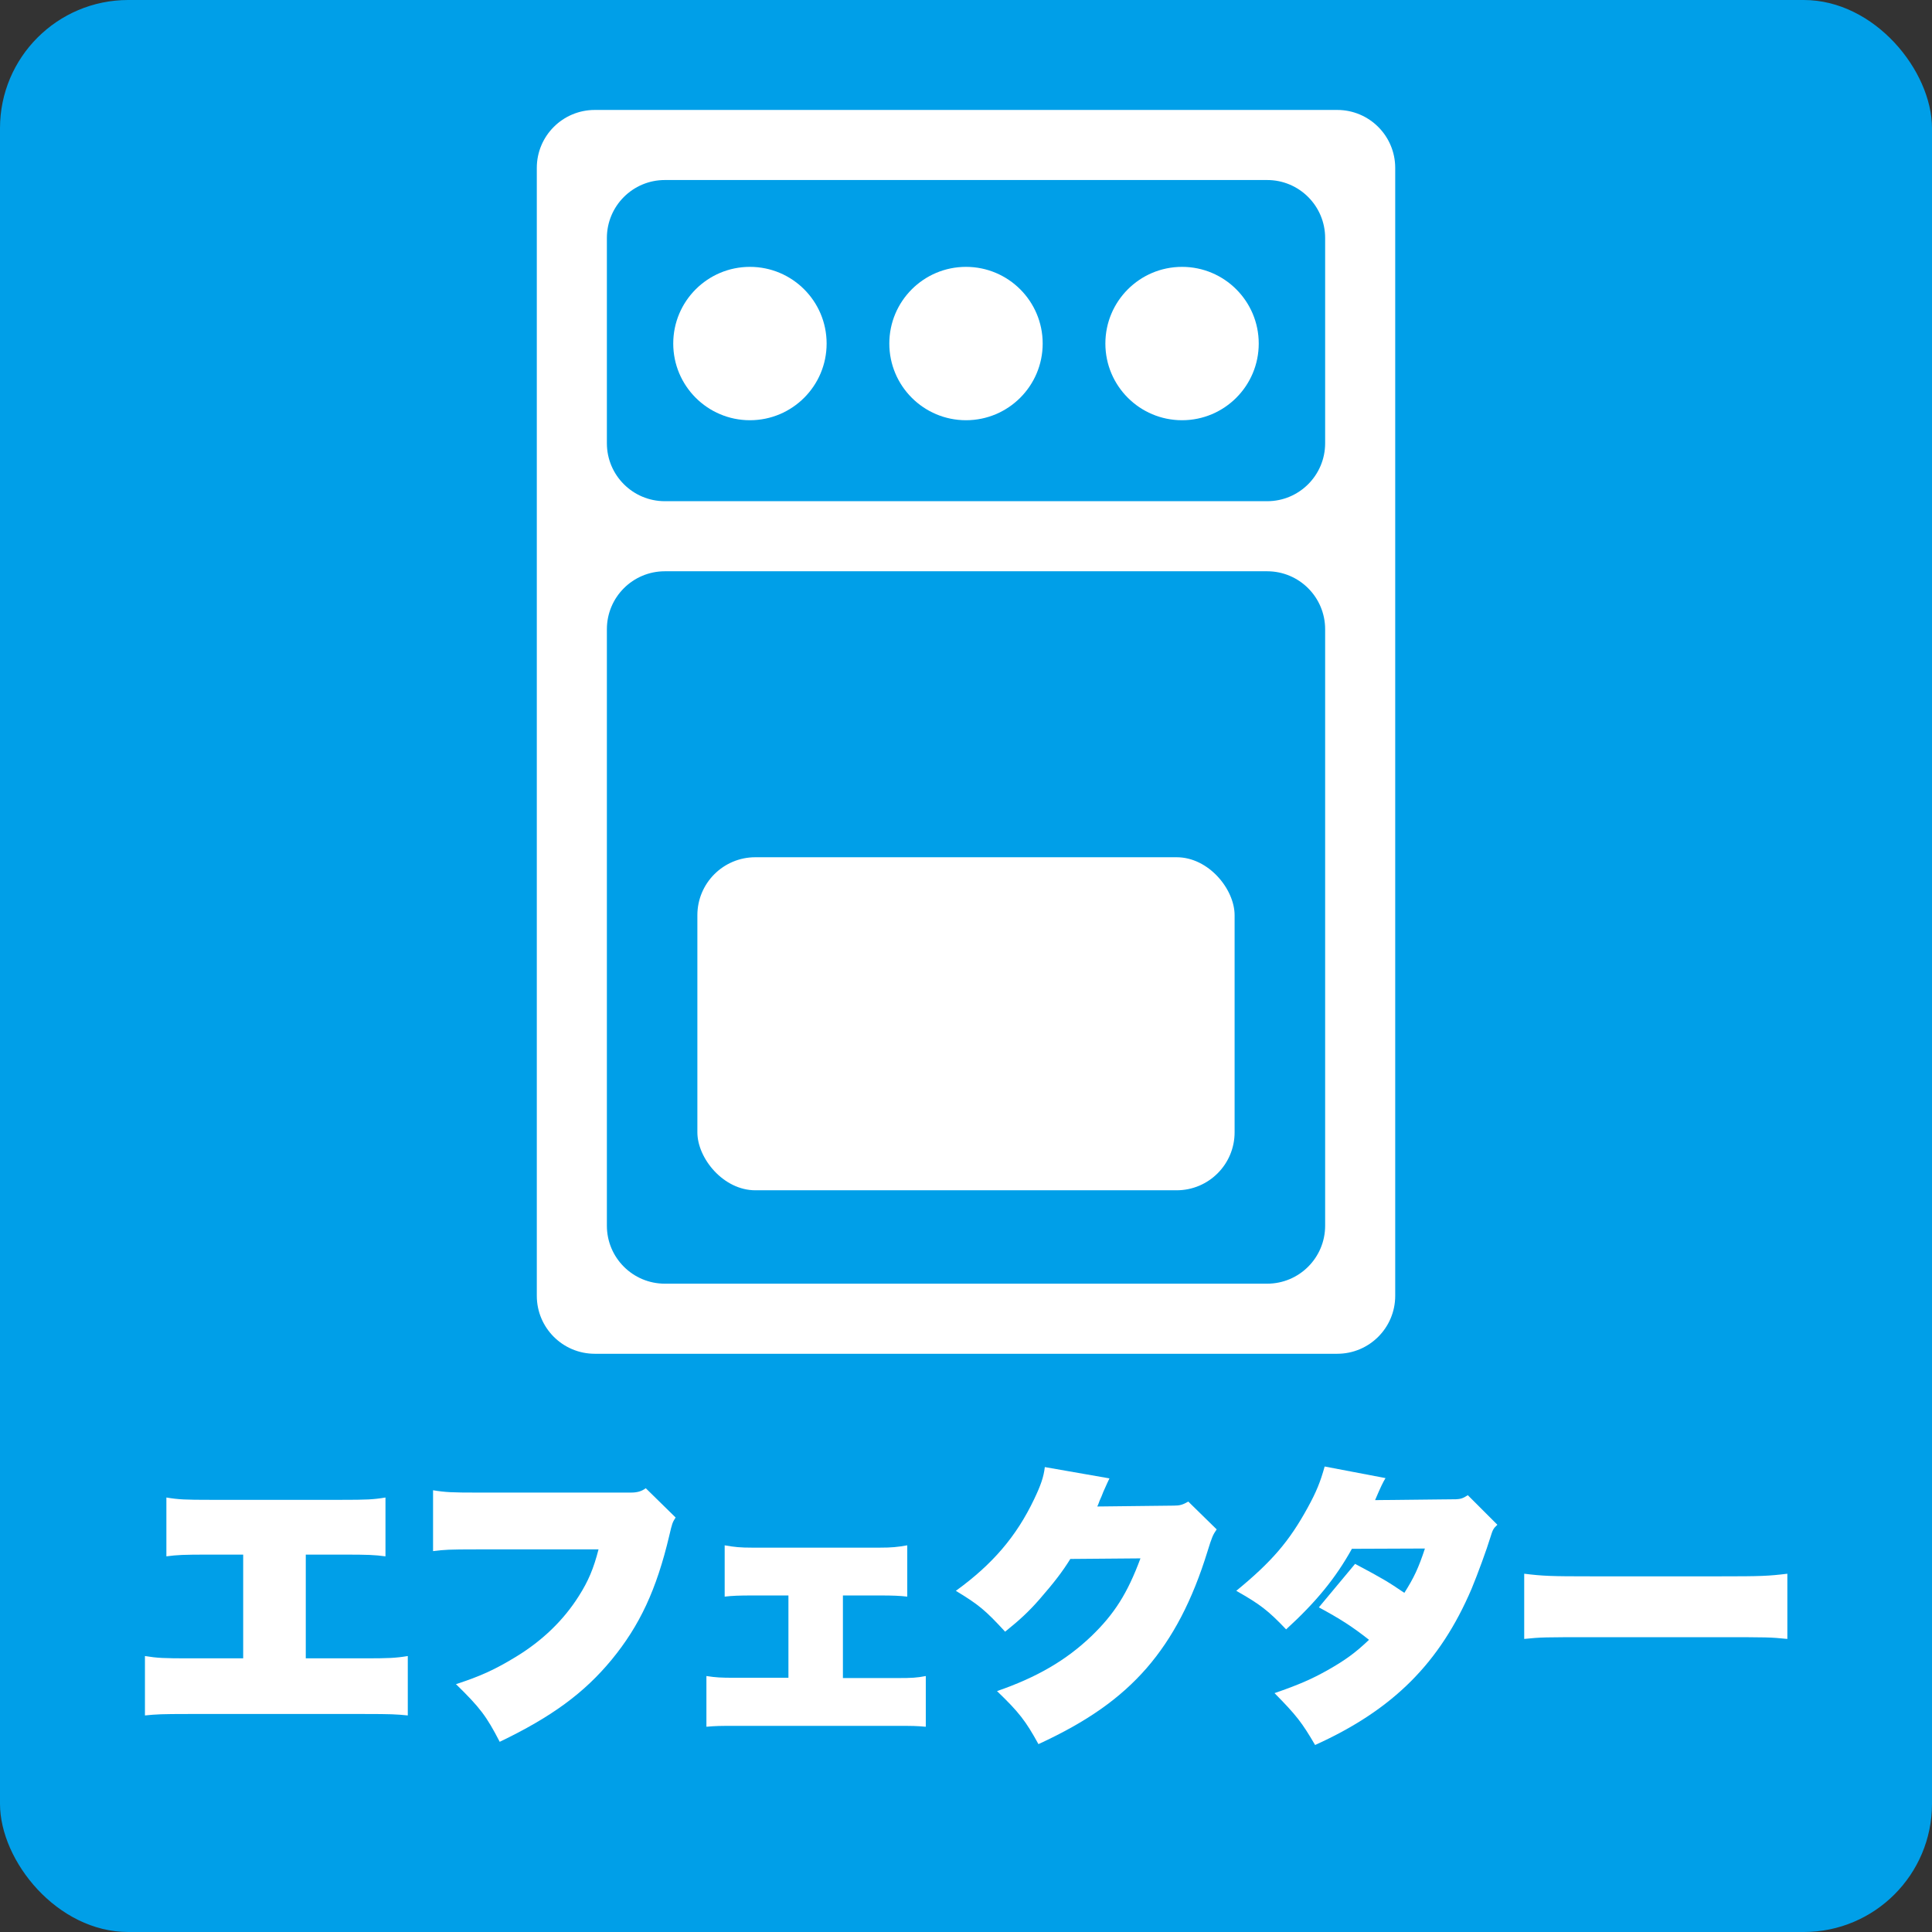 <?xml version="1.0" encoding="UTF-8"?>
<svg xmlns="http://www.w3.org/2000/svg" id="_レイヤー_2" data-name="レイヤー 2" viewBox="0 0 1000 1000">
  <rect x="0" y="0" width="1000" height="1000" fill="#333333" stroke="none"/>
  <defs>
    <style>
      .cls-1 {
        fill: #009fe8;
      }

      .cls-2 {
        fill: #fff;
      }
    </style>
  </defs>
  <g id="_レイヤー_1-2" data-name="レイヤー 1">
    <rect class="cls-1" width="1000" height="1000" rx="66.37" ry="66.37"></rect>
  </g>
  <g id="_エフェクター" data-name="エフェクター">
    <g>
      <path class="cls-2" d="m158.27,858.36h29.85c13.2,0,16.5-.15,22.95-1.2v30.75c-5.85-.6-8.7-.75-22.35-.75h-91.35c-13.65,0-16.5.15-22.35.75v-30.75c6.45,1.05,9.75,1.2,22.95,1.2h27.9v-53.7h-17.55c-13.65,0-16.35.15-22.2.9v-30.45c6.3,1.05,9.75,1.2,22.8,1.2h67.8c13.05,0,16.5-.15,22.8-1.2v30.45c-5.85-.75-8.55-.9-22.2-.9h-19.05v53.7Z"></path>
      <path class="cls-2" d="m224.15,771.36c6.45,1.05,9.9,1.2,22.8,1.2h79.5c3.3,0,5.55-.6,7.8-2.25l15.45,15.15c-1.65,2.55-1.8,3-3.3,9.45-6.6,27.9-15.3,46.5-29.85,64.2-14.25,17.25-31.05,29.55-57.9,42.45-6.9-13.35-10.2-17.7-22.65-29.85,12.6-4.05,20.4-7.65,31.2-14.25,13.5-8.25,24.45-18.75,32.4-31.35,4.95-7.8,7.65-14.25,10.2-24.15h-63.3c-13.95,0-16.5.15-22.35.9v-31.5Z"></path>
      <path class="cls-2" d="m436.29,868.56h28.65c6.75,0,9.75-.15,14.25-1.05v26.25c-5.25-.45-6.6-.45-14.25-.45h-85.05c-7.5,0-9,0-14.25.45v-26.25c4.8.75,7.65.9,14.25.9h28.2v-42.6h-18.6c-7.05,0-10.5.15-14.4.6v-26.55c5.1.9,8.1,1.2,14.25,1.2h66c6.15,0,9.15-.3,14.25-1.2v26.55c-3.9-.45-7.35-.6-14.25-.6h-19.05v42.75Z"></path>
      <path class="cls-2" d="m574.25,765.21c-.45.9-1.5,3.15-3.15,6.9-.6,1.5-1.2,3.15-1.95,4.65q-.6,1.8-1.2,3l39.6-.45c3.15,0,4.65-.45,7.5-2.1l14.7,14.4c-1.95,2.85-2.4,3.75-4.8,11.55-7.8,25.2-17.85,44.55-31.5,60.3-13.65,15.6-30.6,27.6-55.95,39.3-6.6-12-10.05-16.5-21.45-27.45,20.85-7.2,35.85-16.05,48.75-28.35,12-11.55,18.75-22.2,25.5-40.35l-36.3.3c-4.2,6.75-8.25,12-16.05,21-5.7,6.45-9.9,10.35-17.7,16.65-10.35-11.25-13.65-13.95-25.5-21.15,19.05-13.8,31.35-28.2,40.5-47.4,3.45-7.2,4.95-11.55,5.55-16.65l33.45,5.85Z"></path>
      <path class="cls-2" d="m717.14,765.06c-1.35,2.25-2.4,4.35-5.4,11.4l41.1-.45c3.15,0,4.35-.45,6.9-2.1l15.3,15.3c-2.1,1.95-2.4,2.55-3.6,6.45-1.8,6-6.75,19.5-9.75,26.7-16.35,38.25-40.5,62.55-81,80.85-6.75-11.55-9.6-15.3-21-26.85,12.6-4.35,19.05-7.2,27.15-11.7,9.3-5.25,14.7-9.15,21.75-15.9-8.55-6.75-14.85-10.8-25.95-16.8l18.75-22.5c14.4,7.65,17.1,9.3,25.5,15,4.95-7.8,7.35-12.9,10.65-22.95l-37.8.15c-8.4,15.15-18.6,27.6-34.05,41.7-9.3-9.75-13.35-12.9-25.8-19.95,18.45-15.15,27.45-25.65,37.05-43.2,4.35-7.95,6.45-13.05,8.7-21.15l31.5,6Z"></path>
      <path class="cls-2" d="m788.93,814.56c9.9,1.2,13.65,1.35,34.8,1.35h66.6c21.15,0,24.9-.15,34.8-1.35v33.75c-9-.9-10.2-.9-34.95-.9h-66.3c-24.75,0-26.1,0-34.95.9v-33.75Z"></path>
    </g>
    <g>
      <path class="cls-2" d="m277.85,86.91v583.8c0,16.57,13.43,30,30,30h384.31c16.57,0,30-13.43,30-30V86.91c0-16.57-13.43-30-30-30h-384.31c-16.57,0-30,13.43-30,30Zm408.04,36.27v106.24c0,16.57-13.43,30-30,30h-311.77c-16.57,0-30-13.43-30-30v-106.24c0-16.57,13.43-30,30-30h311.77c16.57,0,30,13.43,30,30Zm-371.77,511.25v-308.74c0-16.57,13.43-30,30-30h311.77c16.57,0,30,13.43,30,30v308.74c0,16.57-13.43,30-30,30h-311.77c-16.57,0-30-13.43-30-30Z"></path>
      <rect class="cls-2" x="360.96" y="443.71" width="278.07" height="172.38" rx="30" ry="30"></rect>
      <path class="cls-2" d="m388.16,217.51c21.92,0,39.7-17.77,39.7-39.69s-17.77-39.69-39.7-39.69-39.69,17.77-39.69,39.69,17.77,39.69,39.69,39.69Z"></path>
      <path class="cls-2" d="m500,217.51c21.92,0,39.69-17.77,39.69-39.69s-17.77-39.69-39.69-39.69-39.69,17.77-39.69,39.69,17.77,39.69,39.69,39.69Z"></path>
      <path class="cls-2" d="m611.83,217.51c21.92,0,39.69-17.77,39.69-39.69s-17.77-39.69-39.69-39.69-39.69,17.77-39.69,39.69,17.77,39.69,39.69,39.69Z"></path>
    </g>
  </g>
</svg>
